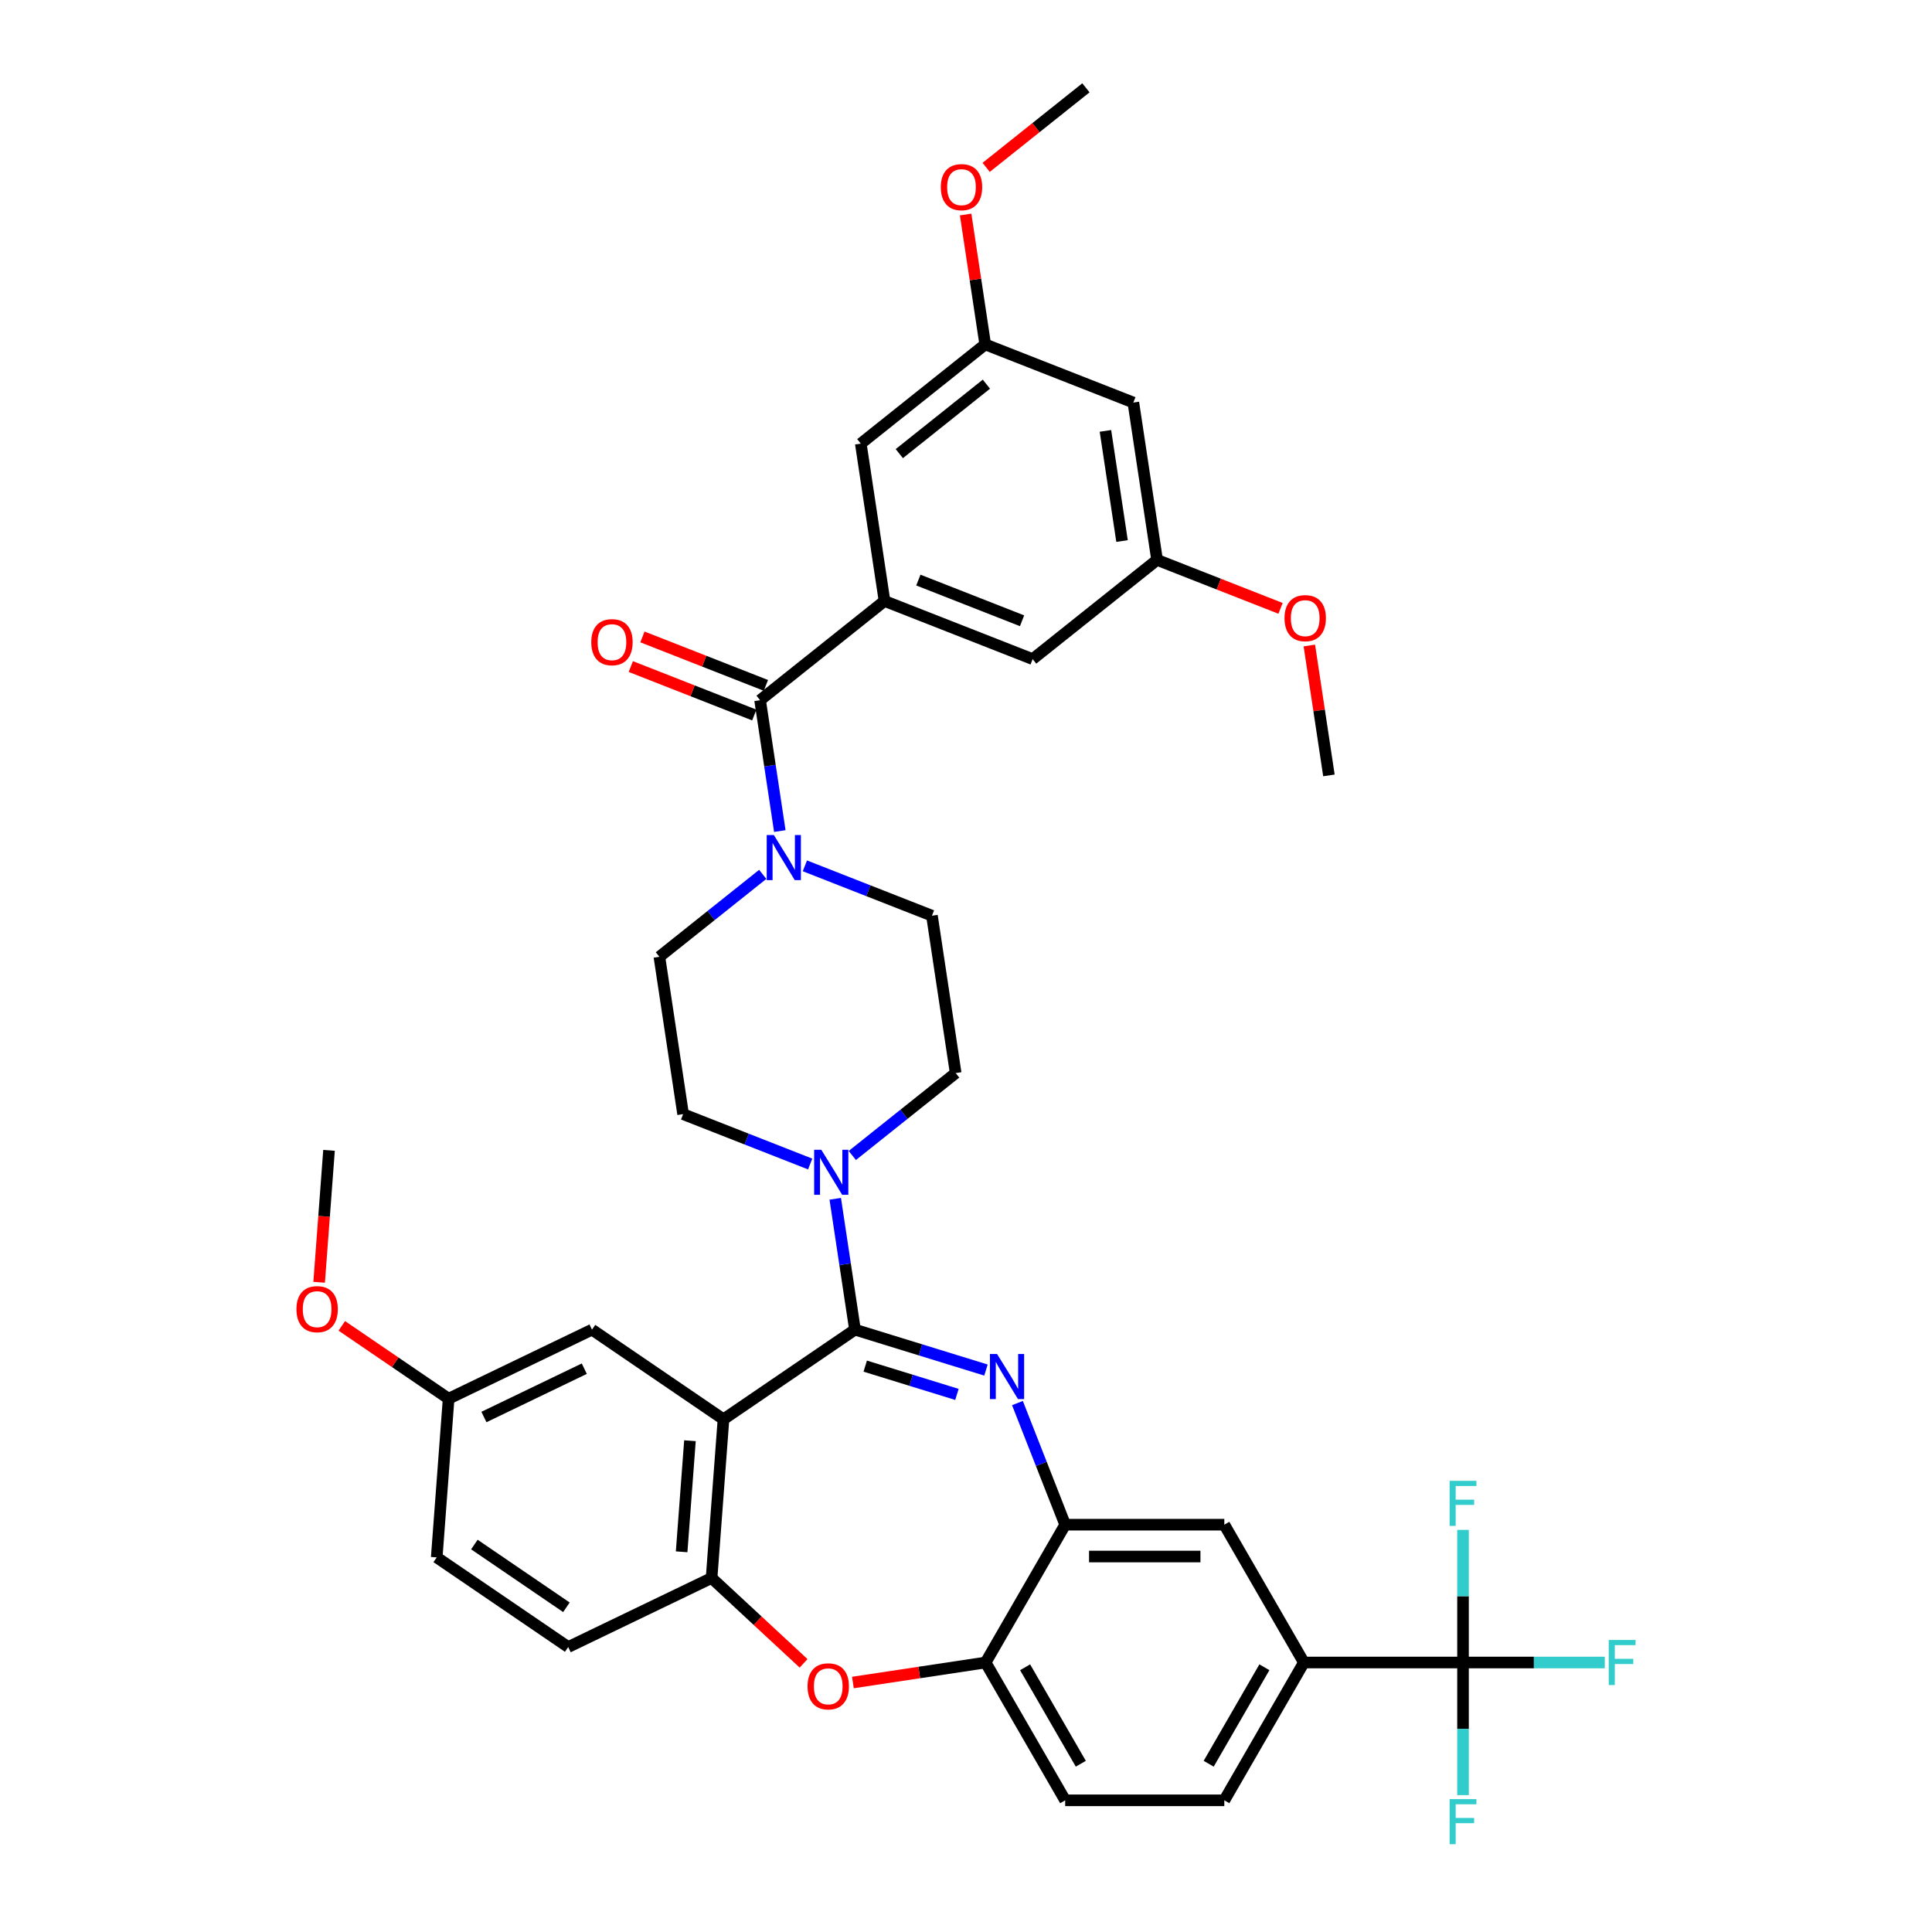 <?xml version='1.0' encoding='iso-8859-1'?>
<svg version='1.1' baseProfile='full'
              xmlns='http://www.w3.org/2000/svg'
                      xmlns:rdkit='http://www.rdkit.org/xml'
                      xmlns:xlink='http://www.w3.org/1999/xlink'
                  xml:space='preserve'
width='1000px' height='1000px' viewBox='0 0 1000 1000'>
<!-- END OF HEADER -->
<rect style='opacity:1.0;fill:#FFFFFF;stroke:none' width='1000' height='1000' x='0' y='0'> </rect>
<path class='bond-0' d='M 457.822,311.067 L 534.498,341.16' style='fill:none;fill-rule:evenodd;stroke:#000000;stroke-width:6px;stroke-linecap:butt;stroke-linejoin:miter;stroke-opacity:1' />
<path class='bond-0' d='M 475.342,300.246 L 529.015,321.311' style='fill:none;fill-rule:evenodd;stroke:#000000;stroke-width:6px;stroke-linecap:butt;stroke-linejoin:miter;stroke-opacity:1' />
<path class='bond-1' d='M 457.822,311.067 L 445.546,229.618' style='fill:none;fill-rule:evenodd;stroke:#000000;stroke-width:6px;stroke-linecap:butt;stroke-linejoin:miter;stroke-opacity:1' />
<path class='bond-2' d='M 457.822,311.067 L 393.423,362.424' style='fill:none;fill-rule:evenodd;stroke:#000000;stroke-width:6px;stroke-linecap:butt;stroke-linejoin:miter;stroke-opacity:1' />
<path class='bond-3' d='M 394.794,452.571 L 368.047,473.901' style='fill:none;fill-rule:evenodd;stroke:#0000FF;stroke-width:6px;stroke-linecap:butt;stroke-linejoin:miter;stroke-opacity:1' />
<path class='bond-3' d='M 368.047,473.901 L 341.3,495.231' style='fill:none;fill-rule:evenodd;stroke:#000000;stroke-width:6px;stroke-linecap:butt;stroke-linejoin:miter;stroke-opacity:1' />
<path class='bond-4' d='M 403.631,430.151 L 398.527,396.288' style='fill:none;fill-rule:evenodd;stroke:#0000FF;stroke-width:6px;stroke-linecap:butt;stroke-linejoin:miter;stroke-opacity:1' />
<path class='bond-4' d='M 398.527,396.288 L 393.423,362.424' style='fill:none;fill-rule:evenodd;stroke:#000000;stroke-width:6px;stroke-linecap:butt;stroke-linejoin:miter;stroke-opacity:1' />
<path class='bond-5' d='M 416.605,448.154 L 449.491,461.06' style='fill:none;fill-rule:evenodd;stroke:#0000FF;stroke-width:6px;stroke-linecap:butt;stroke-linejoin:miter;stroke-opacity:1' />
<path class='bond-5' d='M 449.491,461.06 L 482.376,473.967' style='fill:none;fill-rule:evenodd;stroke:#000000;stroke-width:6px;stroke-linecap:butt;stroke-linejoin:miter;stroke-opacity:1' />
<path class='bond-6' d='M 396.432,354.757 L 364.478,342.215' style='fill:none;fill-rule:evenodd;stroke:#000000;stroke-width:6px;stroke-linecap:butt;stroke-linejoin:miter;stroke-opacity:1' />
<path class='bond-6' d='M 364.478,342.215 L 332.524,329.674' style='fill:none;fill-rule:evenodd;stroke:#FF0000;stroke-width:6px;stroke-linecap:butt;stroke-linejoin:miter;stroke-opacity:1' />
<path class='bond-6' d='M 390.414,370.092 L 358.46,357.551' style='fill:none;fill-rule:evenodd;stroke:#000000;stroke-width:6px;stroke-linecap:butt;stroke-linejoin:miter;stroke-opacity:1' />
<path class='bond-6' d='M 358.46,357.551 L 326.505,345.009' style='fill:none;fill-rule:evenodd;stroke:#FF0000;stroke-width:6px;stroke-linecap:butt;stroke-linejoin:miter;stroke-opacity:1' />
<path class='bond-7' d='M 534.498,341.16 L 598.898,289.804' style='fill:none;fill-rule:evenodd;stroke:#000000;stroke-width:6px;stroke-linecap:butt;stroke-linejoin:miter;stroke-opacity:1' />
<path class='bond-8' d='M 445.546,229.618 L 509.945,178.261' style='fill:none;fill-rule:evenodd;stroke:#000000;stroke-width:6px;stroke-linecap:butt;stroke-linejoin:miter;stroke-opacity:1' />
<path class='bond-8' d='M 465.477,234.794 L 510.557,198.844' style='fill:none;fill-rule:evenodd;stroke:#000000;stroke-width:6px;stroke-linecap:butt;stroke-linejoin:miter;stroke-opacity:1' />
<path class='bond-9' d='M 674.887,860.512 L 757.257,860.512' style='fill:none;fill-rule:evenodd;stroke:#000000;stroke-width:6px;stroke-linecap:butt;stroke-linejoin:miter;stroke-opacity:1' />
<path class='bond-10' d='M 674.887,860.512 L 633.703,931.846' style='fill:none;fill-rule:evenodd;stroke:#000000;stroke-width:6px;stroke-linecap:butt;stroke-linejoin:miter;stroke-opacity:1' />
<path class='bond-10' d='M 654.443,862.975 L 625.613,912.909' style='fill:none;fill-rule:evenodd;stroke:#000000;stroke-width:6px;stroke-linecap:butt;stroke-linejoin:miter;stroke-opacity:1' />
<path class='bond-11' d='M 674.887,860.512 L 633.703,789.178' style='fill:none;fill-rule:evenodd;stroke:#000000;stroke-width:6px;stroke-linecap:butt;stroke-linejoin:miter;stroke-opacity:1' />
<path class='bond-12' d='M 633.703,931.846 L 551.333,931.846' style='fill:none;fill-rule:evenodd;stroke:#000000;stroke-width:6px;stroke-linecap:butt;stroke-linejoin:miter;stroke-opacity:1' />
<path class='bond-13' d='M 551.333,931.846 L 510.148,860.512' style='fill:none;fill-rule:evenodd;stroke:#000000;stroke-width:6px;stroke-linecap:butt;stroke-linejoin:miter;stroke-opacity:1' />
<path class='bond-13' d='M 559.422,912.909 L 530.593,862.975' style='fill:none;fill-rule:evenodd;stroke:#000000;stroke-width:6px;stroke-linecap:butt;stroke-linejoin:miter;stroke-opacity:1' />
<path class='bond-14' d='M 633.703,789.178 L 551.333,789.178' style='fill:none;fill-rule:evenodd;stroke:#000000;stroke-width:6px;stroke-linecap:butt;stroke-linejoin:miter;stroke-opacity:1' />
<path class='bond-14' d='M 621.347,805.652 L 563.688,805.652' style='fill:none;fill-rule:evenodd;stroke:#000000;stroke-width:6px;stroke-linecap:butt;stroke-linejoin:miter;stroke-opacity:1' />
<path class='bond-15' d='M 510.148,860.512 L 551.333,789.178' style='fill:none;fill-rule:evenodd;stroke:#000000;stroke-width:6px;stroke-linecap:butt;stroke-linejoin:miter;stroke-opacity:1' />
<path class='bond-16' d='M 510.148,860.512 L 475.807,865.688' style='fill:none;fill-rule:evenodd;stroke:#000000;stroke-width:6px;stroke-linecap:butt;stroke-linejoin:miter;stroke-opacity:1' />
<path class='bond-16' d='M 475.807,865.688 L 441.465,870.864' style='fill:none;fill-rule:evenodd;stroke:#FF0000;stroke-width:6px;stroke-linecap:butt;stroke-linejoin:miter;stroke-opacity:1' />
<path class='bond-17' d='M 551.333,789.178 L 538.979,757.701' style='fill:none;fill-rule:evenodd;stroke:#000000;stroke-width:6px;stroke-linecap:butt;stroke-linejoin:miter;stroke-opacity:1' />
<path class='bond-17' d='M 538.979,757.701 L 526.626,726.225' style='fill:none;fill-rule:evenodd;stroke:#0000FF;stroke-width:6px;stroke-linecap:butt;stroke-linejoin:miter;stroke-opacity:1' />
<path class='bond-18' d='M 510.334,709.138 L 476.432,698.681' style='fill:none;fill-rule:evenodd;stroke:#0000FF;stroke-width:6px;stroke-linecap:butt;stroke-linejoin:miter;stroke-opacity:1' />
<path class='bond-18' d='M 476.432,698.681 L 442.529,688.223' style='fill:none;fill-rule:evenodd;stroke:#000000;stroke-width:6px;stroke-linecap:butt;stroke-linejoin:miter;stroke-opacity:1' />
<path class='bond-18' d='M 495.308,721.743 L 471.576,714.423' style='fill:none;fill-rule:evenodd;stroke:#0000FF;stroke-width:6px;stroke-linecap:butt;stroke-linejoin:miter;stroke-opacity:1' />
<path class='bond-18' d='M 471.576,714.423 L 447.844,707.102' style='fill:none;fill-rule:evenodd;stroke:#000000;stroke-width:6px;stroke-linecap:butt;stroke-linejoin:miter;stroke-opacity:1' />
<path class='bond-19' d='M 415.931,860.942 L 392.124,838.853' style='fill:none;fill-rule:evenodd;stroke:#FF0000;stroke-width:6px;stroke-linecap:butt;stroke-linejoin:miter;stroke-opacity:1' />
<path class='bond-19' d='M 392.124,838.853 L 368.317,816.763' style='fill:none;fill-rule:evenodd;stroke:#000000;stroke-width:6px;stroke-linecap:butt;stroke-linejoin:miter;stroke-opacity:1' />
<path class='bond-20' d='M 442.529,688.223 L 374.472,734.624' style='fill:none;fill-rule:evenodd;stroke:#000000;stroke-width:6px;stroke-linecap:butt;stroke-linejoin:miter;stroke-opacity:1' />
<path class='bond-21' d='M 442.529,688.223 L 437.425,654.36' style='fill:none;fill-rule:evenodd;stroke:#000000;stroke-width:6px;stroke-linecap:butt;stroke-linejoin:miter;stroke-opacity:1' />
<path class='bond-21' d='M 437.425,654.36 L 432.321,620.496' style='fill:none;fill-rule:evenodd;stroke:#0000FF;stroke-width:6px;stroke-linecap:butt;stroke-linejoin:miter;stroke-opacity:1' />
<path class='bond-22' d='M 374.472,734.624 L 368.317,816.763' style='fill:none;fill-rule:evenodd;stroke:#000000;stroke-width:6px;stroke-linecap:butt;stroke-linejoin:miter;stroke-opacity:1' />
<path class='bond-22' d='M 357.121,745.713 L 352.812,803.211' style='fill:none;fill-rule:evenodd;stroke:#000000;stroke-width:6px;stroke-linecap:butt;stroke-linejoin:miter;stroke-opacity:1' />
<path class='bond-23' d='M 374.472,734.624 L 306.415,688.223' style='fill:none;fill-rule:evenodd;stroke:#000000;stroke-width:6px;stroke-linecap:butt;stroke-linejoin:miter;stroke-opacity:1' />
<path class='bond-24' d='M 368.317,816.763 L 294.104,852.502' style='fill:none;fill-rule:evenodd;stroke:#000000;stroke-width:6px;stroke-linecap:butt;stroke-linejoin:miter;stroke-opacity:1' />
<path class='bond-25' d='M 294.104,852.502 L 226.047,806.101' style='fill:none;fill-rule:evenodd;stroke:#000000;stroke-width:6px;stroke-linecap:butt;stroke-linejoin:miter;stroke-opacity:1' />
<path class='bond-25' d='M 293.176,831.93 L 245.536,799.45' style='fill:none;fill-rule:evenodd;stroke:#000000;stroke-width:6px;stroke-linecap:butt;stroke-linejoin:miter;stroke-opacity:1' />
<path class='bond-26' d='M 226.047,806.101 L 232.203,723.962' style='fill:none;fill-rule:evenodd;stroke:#000000;stroke-width:6px;stroke-linecap:butt;stroke-linejoin:miter;stroke-opacity:1' />
<path class='bond-27' d='M 232.203,723.962 L 204.558,705.114' style='fill:none;fill-rule:evenodd;stroke:#000000;stroke-width:6px;stroke-linecap:butt;stroke-linejoin:miter;stroke-opacity:1' />
<path class='bond-27' d='M 204.558,705.114 L 176.913,686.266' style='fill:none;fill-rule:evenodd;stroke:#FF0000;stroke-width:6px;stroke-linecap:butt;stroke-linejoin:miter;stroke-opacity:1' />
<path class='bond-28' d='M 232.203,723.962 L 306.415,688.223' style='fill:none;fill-rule:evenodd;stroke:#000000;stroke-width:6px;stroke-linecap:butt;stroke-linejoin:miter;stroke-opacity:1' />
<path class='bond-28' d='M 250.482,733.444 L 302.431,708.426' style='fill:none;fill-rule:evenodd;stroke:#000000;stroke-width:6px;stroke-linecap:butt;stroke-linejoin:miter;stroke-opacity:1' />
<path class='bond-29' d='M 419.347,602.493 L 386.462,589.587' style='fill:none;fill-rule:evenodd;stroke:#0000FF;stroke-width:6px;stroke-linecap:butt;stroke-linejoin:miter;stroke-opacity:1' />
<path class='bond-29' d='M 386.462,589.587 L 353.577,576.68' style='fill:none;fill-rule:evenodd;stroke:#000000;stroke-width:6px;stroke-linecap:butt;stroke-linejoin:miter;stroke-opacity:1' />
<path class='bond-30' d='M 441.159,598.076 L 467.905,576.746' style='fill:none;fill-rule:evenodd;stroke:#0000FF;stroke-width:6px;stroke-linecap:butt;stroke-linejoin:miter;stroke-opacity:1' />
<path class='bond-30' d='M 467.905,576.746 L 494.652,555.417' style='fill:none;fill-rule:evenodd;stroke:#000000;stroke-width:6px;stroke-linecap:butt;stroke-linejoin:miter;stroke-opacity:1' />
<path class='bond-31' d='M 494.652,555.417 L 482.376,473.967' style='fill:none;fill-rule:evenodd;stroke:#000000;stroke-width:6px;stroke-linecap:butt;stroke-linejoin:miter;stroke-opacity:1' />
<path class='bond-32' d='M 353.577,576.68 L 341.3,495.231' style='fill:none;fill-rule:evenodd;stroke:#000000;stroke-width:6px;stroke-linecap:butt;stroke-linejoin:miter;stroke-opacity:1' />
<path class='bond-33' d='M 165.184,663.707 L 167.743,629.564' style='fill:none;fill-rule:evenodd;stroke:#FF0000;stroke-width:6px;stroke-linecap:butt;stroke-linejoin:miter;stroke-opacity:1' />
<path class='bond-33' d='M 167.743,629.564 L 170.301,595.422' style='fill:none;fill-rule:evenodd;stroke:#000000;stroke-width:6px;stroke-linecap:butt;stroke-linejoin:miter;stroke-opacity:1' />
<path class='bond-34' d='M 757.257,860.512 L 793.945,860.512' style='fill:none;fill-rule:evenodd;stroke:#000000;stroke-width:6px;stroke-linecap:butt;stroke-linejoin:miter;stroke-opacity:1' />
<path class='bond-34' d='M 793.945,860.512 L 830.632,860.512' style='fill:none;fill-rule:evenodd;stroke:#33CCCC;stroke-width:6px;stroke-linecap:butt;stroke-linejoin:miter;stroke-opacity:1' />
<path class='bond-35' d='M 757.257,860.512 L 757.257,894.836' style='fill:none;fill-rule:evenodd;stroke:#000000;stroke-width:6px;stroke-linecap:butt;stroke-linejoin:miter;stroke-opacity:1' />
<path class='bond-35' d='M 757.257,894.836 L 757.257,929.159' style='fill:none;fill-rule:evenodd;stroke:#33CCCC;stroke-width:6px;stroke-linecap:butt;stroke-linejoin:miter;stroke-opacity:1' />
<path class='bond-36' d='M 757.257,860.512 L 757.257,826.189' style='fill:none;fill-rule:evenodd;stroke:#000000;stroke-width:6px;stroke-linecap:butt;stroke-linejoin:miter;stroke-opacity:1' />
<path class='bond-36' d='M 757.257,826.189 L 757.257,791.865' style='fill:none;fill-rule:evenodd;stroke:#33CCCC;stroke-width:6px;stroke-linecap:butt;stroke-linejoin:miter;stroke-opacity:1' />
<path class='bond-37' d='M 586.621,208.354 L 509.945,178.261' style='fill:none;fill-rule:evenodd;stroke:#000000;stroke-width:6px;stroke-linecap:butt;stroke-linejoin:miter;stroke-opacity:1' />
<path class='bond-38' d='M 586.621,208.354 L 598.898,289.804' style='fill:none;fill-rule:evenodd;stroke:#000000;stroke-width:6px;stroke-linecap:butt;stroke-linejoin:miter;stroke-opacity:1' />
<path class='bond-38' d='M 572.172,223.027 L 580.766,280.042' style='fill:none;fill-rule:evenodd;stroke:#000000;stroke-width:6px;stroke-linecap:butt;stroke-linejoin:miter;stroke-opacity:1' />
<path class='bond-39' d='M 598.898,289.804 L 630.852,302.345' style='fill:none;fill-rule:evenodd;stroke:#000000;stroke-width:6px;stroke-linecap:butt;stroke-linejoin:miter;stroke-opacity:1' />
<path class='bond-39' d='M 630.852,302.345 L 662.806,314.886' style='fill:none;fill-rule:evenodd;stroke:#FF0000;stroke-width:6px;stroke-linecap:butt;stroke-linejoin:miter;stroke-opacity:1' />
<path class='bond-40' d='M 509.945,178.261 L 504.878,144.645' style='fill:none;fill-rule:evenodd;stroke:#000000;stroke-width:6px;stroke-linecap:butt;stroke-linejoin:miter;stroke-opacity:1' />
<path class='bond-40' d='M 504.878,144.645 L 499.811,111.028' style='fill:none;fill-rule:evenodd;stroke:#FF0000;stroke-width:6px;stroke-linecap:butt;stroke-linejoin:miter;stroke-opacity:1' />
<path class='bond-41' d='M 677.716,334.114 L 682.783,367.73' style='fill:none;fill-rule:evenodd;stroke:#FF0000;stroke-width:6px;stroke-linecap:butt;stroke-linejoin:miter;stroke-opacity:1' />
<path class='bond-41' d='M 682.783,367.73 L 687.85,401.347' style='fill:none;fill-rule:evenodd;stroke:#000000;stroke-width:6px;stroke-linecap:butt;stroke-linejoin:miter;stroke-opacity:1' />
<path class='bond-42' d='M 510.436,86.63 L 536.252,66.042' style='fill:none;fill-rule:evenodd;stroke:#FF0000;stroke-width:6px;stroke-linecap:butt;stroke-linejoin:miter;stroke-opacity:1' />
<path class='bond-42' d='M 536.252,66.042 L 562.068,45.455' style='fill:none;fill-rule:evenodd;stroke:#000000;stroke-width:6px;stroke-linecap:butt;stroke-linejoin:miter;stroke-opacity:1' />
<path  class='atom-1' d='M 400.543 432.21
L 408.187 444.566
Q 408.945 445.785, 410.164 447.992
Q 411.383 450.2, 411.449 450.332
L 411.449 432.21
L 414.546 432.21
L 414.546 455.537
L 411.35 455.537
L 403.146 442.029
Q 402.191 440.447, 401.169 438.635
Q 400.181 436.823, 399.884 436.263
L 399.884 455.537
L 396.853 455.537
L 396.853 432.21
L 400.543 432.21
' fill='#0000FF'/>
<path  class='atom-3' d='M 306.039 332.397
Q 306.039 326.796, 308.807 323.666
Q 311.574 320.536, 316.747 320.536
Q 321.92 320.536, 324.688 323.666
Q 327.455 326.796, 327.455 332.397
Q 327.455 338.064, 324.655 341.293
Q 321.854 344.489, 316.747 344.489
Q 311.607 344.489, 308.807 341.293
Q 306.039 338.097, 306.039 332.397
M 316.747 341.853
Q 320.306 341.853, 322.217 339.481
Q 324.161 337.076, 324.161 332.397
Q 324.161 327.817, 322.217 325.511
Q 320.306 323.172, 316.747 323.172
Q 313.189 323.172, 311.245 325.478
Q 309.334 327.784, 309.334 332.397
Q 309.334 337.109, 311.245 339.481
Q 313.189 341.853, 316.747 341.853
' fill='#FF0000'/>
<path  class='atom-12' d='M 516.083 700.838
L 523.727 713.194
Q 524.485 714.413, 525.704 716.621
Q 526.923 718.828, 526.989 718.96
L 526.989 700.838
L 530.086 700.838
L 530.086 724.166
L 526.89 724.166
L 518.686 710.657
Q 517.731 709.075, 516.709 707.263
Q 515.721 705.451, 515.424 704.891
L 515.424 724.166
L 512.393 724.166
L 512.393 700.838
L 516.083 700.838
' fill='#0000FF'/>
<path  class='atom-13' d='M 417.99 872.855
Q 417.99 867.253, 420.758 864.123
Q 423.525 860.993, 428.698 860.993
Q 433.871 860.993, 436.639 864.123
Q 439.406 867.253, 439.406 872.855
Q 439.406 878.522, 436.606 881.751
Q 433.805 884.946, 428.698 884.946
Q 423.558 884.946, 420.758 881.751
Q 417.99 878.555, 417.99 872.855
M 428.698 882.311
Q 432.257 882.311, 434.168 879.938
Q 436.111 877.533, 436.111 872.855
Q 436.111 868.275, 434.168 865.969
Q 432.257 863.629, 428.698 863.629
Q 425.14 863.629, 423.196 865.936
Q 421.285 868.242, 421.285 872.855
Q 421.285 877.566, 423.196 879.938
Q 425.14 882.311, 428.698 882.311
' fill='#FF0000'/>
<path  class='atom-21' d='M 425.097 595.11
L 432.74 607.465
Q 433.498 608.684, 434.717 610.892
Q 435.936 613.099, 436.002 613.231
L 436.002 595.11
L 439.099 595.11
L 439.099 618.437
L 435.903 618.437
L 427.699 604.928
Q 426.744 603.347, 425.723 601.535
Q 424.734 599.723, 424.438 599.162
L 424.438 618.437
L 421.406 618.437
L 421.406 595.11
L 425.097 595.11
' fill='#0000FF'/>
<path  class='atom-26' d='M 153.438 677.627
Q 153.438 672.026, 156.205 668.896
Q 158.973 665.766, 164.146 665.766
Q 169.318 665.766, 172.086 668.896
Q 174.854 672.026, 174.854 677.627
Q 174.854 683.294, 172.053 686.523
Q 169.253 689.719, 164.146 689.719
Q 159.006 689.719, 156.205 686.523
Q 153.438 683.327, 153.438 677.627
M 164.146 687.083
Q 167.704 687.083, 169.615 684.711
Q 171.559 682.306, 171.559 677.627
Q 171.559 673.048, 169.615 670.741
Q 167.704 668.402, 164.146 668.402
Q 160.587 668.402, 158.643 670.708
Q 156.732 673.015, 156.732 677.627
Q 156.732 682.339, 158.643 684.711
Q 160.587 687.083, 164.146 687.083
' fill='#FF0000'/>
<path  class='atom-29' d='M 832.691 848.849
L 846.562 848.849
L 846.562 851.517
L 835.821 851.517
L 835.821 858.601
L 845.376 858.601
L 845.376 861.303
L 835.821 861.303
L 835.821 872.176
L 832.691 872.176
L 832.691 848.849
' fill='#33CCCC'/>
<path  class='atom-30' d='M 750.322 931.218
L 764.193 931.218
L 764.193 933.887
L 753.452 933.887
L 753.452 940.971
L 763.007 940.971
L 763.007 943.673
L 753.452 943.673
L 753.452 954.545
L 750.322 954.545
L 750.322 931.218
' fill='#33CCCC'/>
<path  class='atom-31' d='M 750.322 766.479
L 764.193 766.479
L 764.193 769.148
L 753.452 769.148
L 753.452 776.231
L 763.007 776.231
L 763.007 778.933
L 753.452 778.933
L 753.452 789.806
L 750.322 789.806
L 750.322 766.479
' fill='#33CCCC'/>
<path  class='atom-35' d='M 664.865 319.963
Q 664.865 314.362, 667.633 311.232
Q 670.401 308.101, 675.573 308.101
Q 680.746 308.101, 683.514 311.232
Q 686.281 314.362, 686.281 319.963
Q 686.281 325.63, 683.481 328.859
Q 680.68 332.055, 675.573 332.055
Q 670.433 332.055, 667.633 328.859
Q 664.865 325.663, 664.865 319.963
M 675.573 329.419
Q 679.132 329.419, 681.043 327.047
Q 682.987 324.641, 682.987 319.963
Q 682.987 315.383, 681.043 313.077
Q 679.132 310.737, 675.573 310.737
Q 672.015 310.737, 670.071 313.044
Q 668.16 315.35, 668.16 319.963
Q 668.16 324.674, 670.071 327.047
Q 672.015 329.419, 675.573 329.419
' fill='#FF0000'/>
<path  class='atom-36' d='M 486.96 96.877
Q 486.96 91.276, 489.728 88.146
Q 492.496 85.016, 497.669 85.016
Q 502.841 85.016, 505.609 88.146
Q 508.377 91.276, 508.377 96.877
Q 508.377 102.544, 505.576 105.773
Q 502.775 108.969, 497.669 108.969
Q 492.529 108.969, 489.728 105.773
Q 486.96 102.577, 486.96 96.877
M 497.669 106.333
Q 501.227 106.333, 503.138 103.961
Q 505.082 101.556, 505.082 96.877
Q 505.082 92.297, 503.138 89.991
Q 501.227 87.652, 497.669 87.652
Q 494.11 87.652, 492.166 89.958
Q 490.255 92.264, 490.255 96.877
Q 490.255 101.589, 492.166 103.961
Q 494.11 106.333, 497.669 106.333
' fill='#FF0000'/>
</svg>
